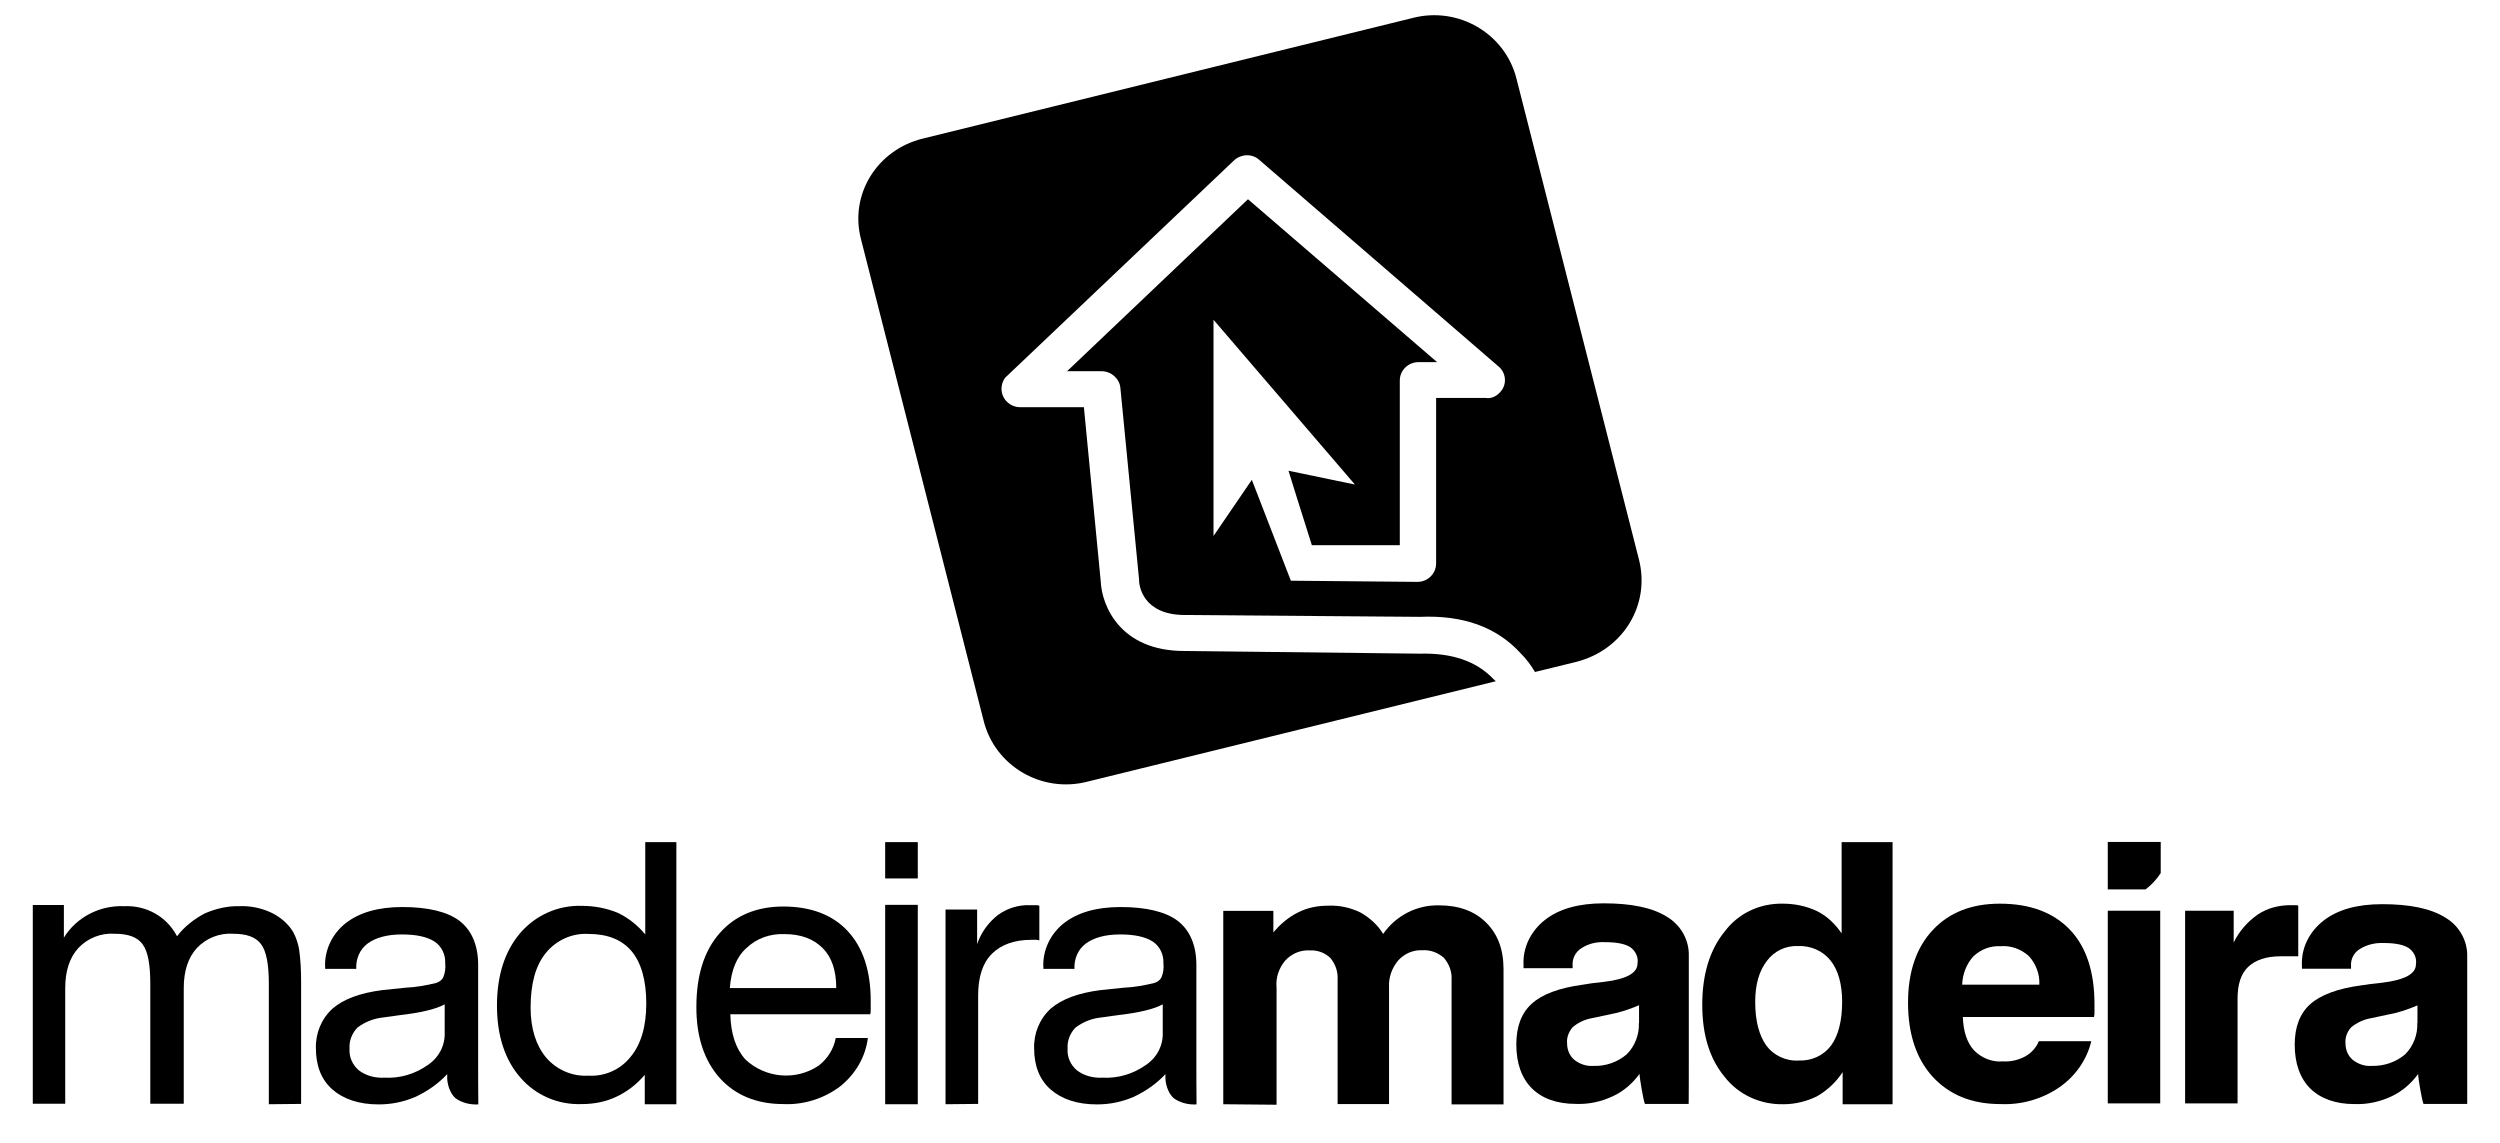 <?xml version="1.0" encoding="utf-8"?>
<!-- Generator: Adobe Illustrator 26.0.1, SVG Export Plug-In . SVG Version: 6.00 Build 0)  -->
<svg version="1.1" id="Camada_1" xmlns="http://www.w3.org/2000/svg" xmlns:xlink="http://www.w3.org/1999/xlink" x="0px" y="0px"
	 viewBox="0 0 1487 680" style="enable-background:new 0 0 1487 680;" xml:space="preserve">
<g>
	<path d="M974.9,333L902,46.8c-6.7-26.8-34.5-43.2-61.8-36.1L549,82.4c-27.3,6.6-44,33.4-36.8,60.2l72.9,286.2
		c6.7,26.8,34.5,43.2,61.8,36.1l242.8-59.7c-0.6-0.5-1.1-1.1-1.7-1.6c-10-10.4-24.5-15.3-43.4-14.8l-140.3-1.6
		c-37.9,0-49-26.8-49.6-41.6l-10-103.4h-37.9c-6.1,0-11.1-4.9-11.1-10.9c0-2.7,1.1-6,3.3-7.7L733.9,95.5c3.9-3.8,10.6-4.4,15-0.5
		l142,122.6c5,3.8,5.6,10.9,1.7,15.3c-2.2,2.7-5.6,4.4-8.9,3.8h-29.5v98.5c0,6-5,10.9-11.1,10.9l-75.3-0.7l-23.2-60l-22.8,33.4
		V190.7v-0.5l84.1,98l-39.5-8.2c0,0,7.8,25.2,13.9,44.3h52.3v-98c0-6,5-10.9,11.1-10.9h11.1l-112.5-96.9L634.7,220.8h20.6
		c5.6,0,10.6,4.4,11.1,9.9l11.1,113.8v0.5c0,3.3,2.2,20.8,27.3,20.8l139.8,1.1c25.6-1.1,45.7,6,60.1,21.9c3.3,3.3,6.1,7.1,8.3,10.9
		l24.5-6C965.5,386.6,981.6,359.8,974.9,333z"/>
	<g>
		<path d="M159.9,656.8l0-71.6c0-11.4-1.4-19.3-4.6-23.6c-3.2-4.3-8.7-6.2-16.5-6.2c-8.1-0.6-16.2,2.6-21.7,8.5
			c-5.2,5.7-7.8,13.6-7.8,23.9l0,68.7H89.4l0-71.3c0-11.4-1.4-19.3-4.6-23.6c-3.2-4.3-8.7-6.2-16.5-6.2c-8.1-0.6-16.2,2.6-21.7,8.5
			c-5.2,5.7-7.8,13.6-7.8,23.9l0,68.7H19.5l0-118.2h18.5v19.4c7.5-12.2,21.4-19.3,35.8-18.7c13.3-0.6,25.4,6.2,31.5,17.9
			c4.3-5.7,10.1-10.2,16.5-13.6c6.4-2.8,13.6-4.5,20.5-4.3c6.6-0.3,13.3,1.1,19.4,4c5.2,2.6,9.8,6.5,12.7,11.4
			c1.7,3.1,2.9,6.8,3.5,10.2c0.9,6.2,1.2,12.8,1.2,19l0,73L159.9,656.8z"/>
		<path d="M284.4,629.3v-55.4c0-11.6-3.8-20.5-11-26.1c-7.2-5.5-18.8-8.3-34.1-8.3c-14.4,0-25.7,3.3-33.8,9.7
			c-8.1,6.4-12.7,16.4-12.1,26.3v0.8h18.5c-0.3-5.8,2-11.6,6.9-15.2c4.6-3.3,11.3-5.3,20.2-5.3c8.7,0,15,1.4,19.4,4.2
			c4.3,2.8,6.6,7.8,6.4,12.8c0.3,3,0,5.8-1.2,8.6c-0.9,1.7-2.6,2.8-4.3,3.3c-5.8,1.4-11.8,2.5-18.2,2.8l-13.6,1.4
			c-13.3,1.7-23.1,5.3-29.8,11.1c-6.6,6.1-10.1,14.7-9.8,23.6c0,10.3,3.2,18.6,9.8,24.4c6.6,5.8,15.9,8.9,27.5,8.9
			c7.5,0,14.7-1.4,21.7-4.4c7.2-3.3,13.9-8,19.1-13.6v0.8c-0.3,4.4,1.4,10.4,4.9,13.5c3.8,2.8,9,4,13.6,3.7
			C284.4,656.8,284.4,630.5,284.4,629.3z M264.5,614.1c0.3,7.8-3.5,15-10.1,19.4c-7.5,5.3-16.5,8-25.7,7.5c-5.5,0.3-11-1.1-15.3-4.4
			c-3.8-3.3-5.8-7.8-5.5-12.8c-0.3-4.7,1.4-9.1,4.6-12.5c4.3-3.3,9.5-5.5,15.3-6.1c2.3-0.3,5.5-0.8,10.1-1.4
			c12.4-1.4,21.4-3.6,26.6-6.4V614.1z"/>
		<path d="M402.3,500.9v155.9h-18.8v-17.5c-4.6,5.5-10.4,10-16.8,13c-6.4,3.1-13.6,4.4-20.5,4.4c-14.2,0.6-27.7-5.3-36.7-15.8
			c-9.2-10.5-13.9-25-13.9-42.7c0-18,4.6-32.4,13.9-43.3c9-10.5,22.5-16.6,36.7-16.1c7.2,0,14.7,1.4,21.4,4.2
			c6.4,3.1,11.8,7.5,16.2,12.8v-54.9H402.3z M384.4,596.9c0-13.6-2.9-24.1-8.7-31.1c-5.8-6.9-14.4-10.3-25.7-10.3
			c-9.8-0.6-19.4,3.9-25.4,11.4c-6.1,7.5-9,18.3-9,32.4c0,12.5,3.2,22.5,9.2,29.7c6.1,7.2,15.6,11.4,25.1,10.8
			c9.8,0.6,19.1-3.6,25.1-11.1C381.2,621.3,384.4,610.7,384.4,596.9z"/>
		<path d="M497.1,617.4h19.1c-1.4,11.4-7.5,21.6-16.5,28.8c-9.5,7.2-21.7,11.1-33.8,10.5c-15.9,0-28.6-5.3-37.8-15.5
			c-9.2-10.3-13.9-24.4-13.9-42.1c0-18.9,4.6-33.6,13.9-44.1c9.2-10.5,22-15.8,37.8-15.8c16.5,0,29.5,5,38.4,14.7
			c9,9.7,13.6,23.6,13.6,41.3c0,2.2,0,3.9,0,5s0,2.2-0.3,3.1h-83.2c0.3,11.6,3.2,20.5,9,26.9c11.8,11.1,30,12.8,43.6,3.6
			C492.4,629.6,495.9,623.8,497.1,617.4z M434.1,587.7h63.3c0-10.3-2.6-18.3-8.1-23.8c-5.5-5.5-13-8.3-22.8-8.3
			c-8.4-0.3-16.5,2.5-22.5,8.3C438.1,569.1,434.9,577.2,434.1,587.7z"/>
		<path d="M526.5,522.5v-21.6h19.4v21.6L526.5,522.5L526.5,522.5z M526.5,656.8V538.2h19.4v118.6H526.5z"/>
		<path d="M562.4,656.8V541h18.8v20.6c2.3-7,6.9-13.1,12.4-17.4c5.8-4.1,12.4-6.1,19.4-5.8h3.2c0.6,0,1.2,0,2,0.3v20.6l-1.7-0.3
			h-2.9c-10.4,0-18.2,2.9-23.7,8.4c-5.5,5.5-8.1,13.9-8.1,24.7v64.5L562.4,656.8z"/>
		<path d="M727.6,656.8v-115h29.8v12.8c4-4.8,9-9.1,14.7-11.9c5.5-2.8,11.6-4,17.9-4c6.6-0.3,13,1.1,19.1,4
			c5.5,3.1,10.4,7.4,13.6,12.8c7.5-10.8,19.9-17.3,33.2-17c11.8,0,21.1,3.4,28,10.2c6.9,6.8,10.4,15.9,10.4,27.8v80.4h-30.9v-74.1
			c0.3-4.8-1.4-9.4-4.6-13.1c-3.5-3.1-8.1-4.8-12.7-4.5c-5.5-0.3-10.7,2-14.4,6c-3.8,4.5-5.8,10.2-5.5,15.9v69.6h-30.6v-73.8
			c0.3-4.8-1.2-9.4-4.3-13.1c-3.2-3.1-7.8-4.8-12.4-4.5c-5.5-0.3-10.7,2-14.4,6c-3.8,4.5-5.8,10.2-5.2,16.2v69.6L727.6,656.8z"/>
		<path d="M1125.7,500.9v155.9H1096v-19.1c-3.8,5.8-9,10.8-15.3,14.4c-6.1,3-13,4.7-19.9,4.7c-13.9,0.3-26.9-5.8-35-16.3
			c-9-10.8-13.3-25.2-13.3-42.9c0-17.7,4.3-32.4,13.3-43.5c8.1-10.8,20.8-16.9,34.7-16.6c6.9,0,13.9,1.4,20.2,4.4
			c6.1,3,11,7.8,14.7,13.3v-54.3H1125.7z M1044,595.9c0,11.4,2.3,19.9,6.6,26c4.3,5.8,11.6,9.4,19.4,8.9c7.5,0.3,14.7-3,19.1-8.9
			c4.3-5.8,6.6-14.7,6.6-26c0-10.5-2.3-18.8-6.9-24.6s-11.9-8.9-19.4-8.6c-7.2-0.3-14.2,3-18.5,8.9
			C1046.3,577.6,1044,585.6,1044,595.9z"/>
		<path d="M1212.7,619.3h31.2c-2.6,11-9.5,20.9-19.1,27.5c-10.1,6.9-22.5,10.5-35,9.9c-17,0-30.3-5.5-40.2-16.2
			c-9.8-10.7-14.7-25.6-14.7-44.1c0-18.2,4.9-32.8,14.7-43.2c9.8-10.5,23.1-15.7,39.9-15.7c17.9,0,31.8,5.2,41.6,15.4
			c9.8,10.2,14.7,25.1,14.7,44.3c0,2.2,0,3.9,0,4.7c0,1.1,0,1.9-0.3,3h-78c0.3,8.8,2.6,15.4,6.6,19.8c4.6,4.7,11,7.2,17.3,6.6
			c4.6,0.3,9.2-0.8,13.3-3C1208.4,626.2,1211.3,622.9,1212.7,619.3z M1167.1,585.7h45.9c0.3-6.3-2-12.4-6.3-17.1
			c-4.6-4.1-10.7-6.3-16.8-5.8c-6.1-0.3-11.8,1.9-16.2,6.1C1169.7,573.3,1167.3,579.4,1167.1,585.7z"/>
		<path d="M1284.9,541.7h-31.2v114.6h31.2V541.7z"/>
		<path d="M1253.7,500.9V529h22.5c3.5-2.6,6.6-6,9-9.7v-18.5H1253.7z"/>
		<path d="M1299.7,656.3V541.7h28.9v18.9c3.2-6.6,8.1-12.3,14.4-16.7c5.8-3.8,12.4-5.5,19.4-5.5h2.9c0.6,0,1.2,0,1.7,0.3v30.1h-10.4
			c-8.7,0-15,2.2-19.4,6.3c-4.3,4.1-6.3,10.4-6.3,18.9v62.3L1299.7,656.3L1299.7,656.3z"/>
		<path d="M1467.5,632.1v-63c0.3-9.3-4.6-18.4-13-23.3c-8.7-5.5-21.4-8-37.6-8c-15,0-26.6,3.3-35,9.9c-8.4,6.6-13.3,16.4-12.7,26.9
			v1.6h29.2v-1.6c-0.3-4.1,1.7-8,5.2-10.1c4.3-2.7,9.2-3.8,14.4-3.6c6.9,0,11.8,1.1,14.7,3c3.2,2.2,4.9,6,4.3,9.6
			c0,5.8-6.6,9.3-19.9,11c-5.2,0.5-9.5,1.1-12.7,1.6c-14.2,1.9-24.3,5.8-30.3,11.2c-6.1,5.5-9.2,13.4-9.2,24.1c0,11.2,3.2,20,9.2,26
			c6.1,6,15,9.3,26.3,9.3c7.8,0.3,15.3-1.4,22.3-4.7c6.3-3,11.6-7.7,15.6-13.2c0,2.5,2.3,15.9,3.2,17.8h26
			C1467.5,656.8,1467.5,634.6,1467.5,632.1z M1437.8,608.5c0.3,6.9-2.3,13.7-7.2,18.6c-5.5,4.7-12.7,7.1-19.9,6.9
			c-4.1,0.3-8.1-1.1-11.3-3.6c-2.9-2.5-4.3-6-4.3-9.9c-0.3-3.3,0.9-6.6,3.2-9.3c3.2-2.7,7.2-4.7,11.6-5.5l10.4-2.2
			c6.1-1.1,11.8-3,17.6-5.5V608.5z"/>
		<path d="M1004.5,632v-63.3c0.3-9.4-4.6-18.4-13-23.4c-8.7-5.5-21.4-8-37.6-8c-15,0-26.6,3.3-35,9.9c-8.4,6.6-13.3,16.5-12.7,27
			v1.7h29.2v-1.7c-0.3-4.1,1.7-8,5.2-10.2c4.3-2.8,9.2-3.9,14.4-3.6c6.9,0,11.8,1.1,14.7,3c3.2,2.2,4.9,6.1,4.3,9.6
			c0,5.8-6.6,9.4-19.9,11c-5.2,0.5-9.5,1.1-12.7,1.7c-14.2,1.9-24.3,5.8-30.3,11.3c-6.1,5.5-9.2,13.5-9.2,24.2
			c0,11.3,3.2,20.1,9.2,26.1c6.1,6.1,15,9.3,26.3,9.3c7.8,0.3,15.3-1.4,22.2-4.7c6.4-3,11.6-7.7,15.6-13.2c0,2.5,2.3,16,3.2,17.9h26
			C1004.5,656.8,1004.5,634.5,1004.5,632z M974.8,608.4c0.3,6.9-2.3,13.8-7.2,18.7c-5.5,4.7-12.7,7.2-19.9,6.9
			c-4.1,0.3-8.1-1.1-11.3-3.6c-2.9-2.5-4.3-6.1-4.3-9.9c-0.3-3.3,0.9-6.6,3.2-9.4c3.2-2.8,7.2-4.7,11.6-5.5l10.4-2.2
			c6.1-1.1,11.8-3,17.6-5.5V608.4z"/>
		<path d="M711.6,629.3v-55.4c0-11.6-3.8-20.5-11-26.1c-7.2-5.5-18.8-8.3-34.1-8.3c-14.4,0-25.7,3.3-33.8,9.7
			c-8.1,6.4-12.7,16.4-12.1,26.3v0.8h18.5c-0.3-5.8,2-11.6,6.9-15.2c4.6-3.3,11.3-5.3,20.2-5.3c8.7,0,15,1.4,19.4,4.2
			c4.3,2.8,6.6,7.8,6.4,12.8c0.3,3.1,0,5.8-1.2,8.6c-0.9,1.7-2.6,2.8-4.3,3.3c-5.8,1.4-11.8,2.5-18.2,2.8l-13.6,1.4
			c-13.3,1.7-23.1,5.3-29.8,11.1c-6.6,6.1-10.1,14.7-9.8,23.6c0,10.3,3.2,18.6,9.8,24.4c6.6,5.8,15.9,8.9,27.5,8.9
			c7.5,0,14.7-1.4,21.7-4.4c7.2-3.3,13.9-8,19.1-13.6v0.8c-0.3,4.4,1.4,10.4,4.9,13.5c3.8,2.8,9,4,13.6,3.7
			C711.6,656.8,711.6,630.4,711.6,629.3z M691.6,614.1c0.3,7.8-3.5,15-10.1,19.4c-7.5,5.3-16.5,8-25.7,7.5c-5.5,0.3-11-1.1-15.3-4.4
			c-3.8-3.3-5.8-7.8-5.5-12.8c-0.3-4.7,1.4-9.1,4.6-12.5c4.3-3.3,9.5-5.5,15.3-6.1c2.3-0.3,5.5-0.8,10.1-1.4
			c12.4-1.4,21.4-3.6,26.6-6.4V614.1z"/>
	</g>
</g>
</svg>
